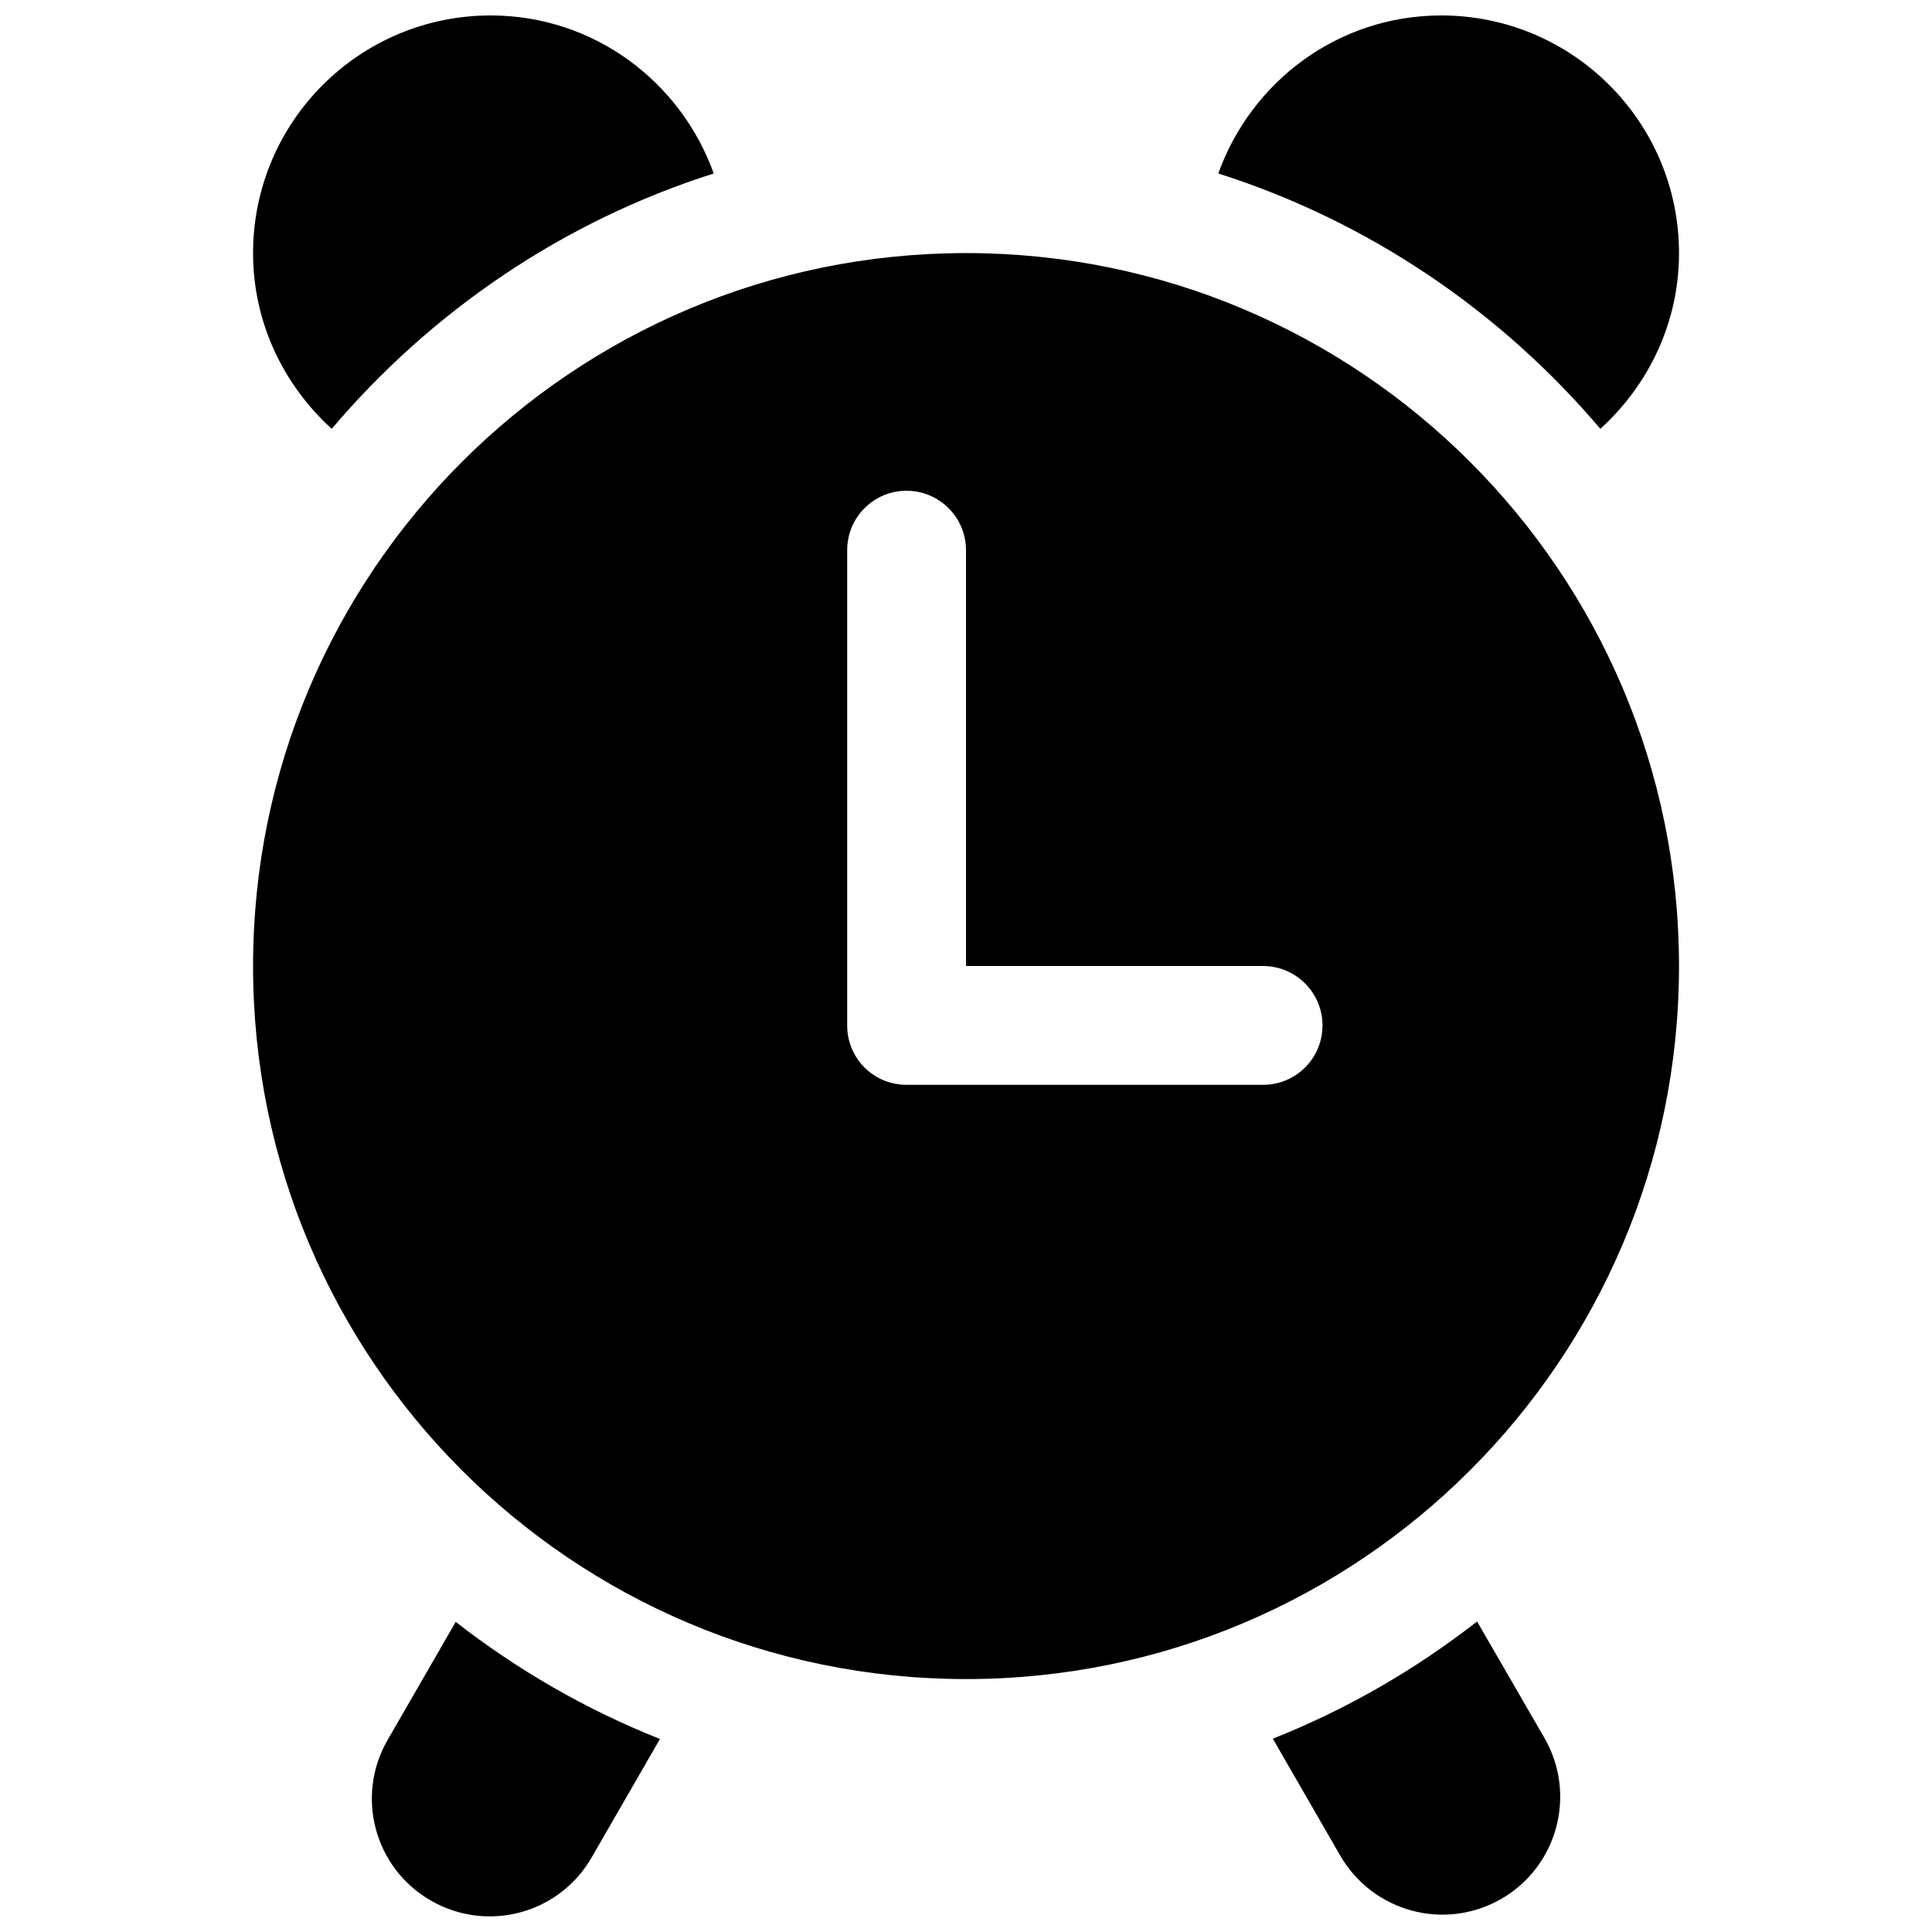 <?xml version="1.0" encoding="UTF-8"?>
<!-- The Best Svg Icon site in the world: iconSvg.co, Visit us! https://iconsvg.co -->
<svg width="800px" height="800px" version="1.1" viewBox="144 144 512 512" xmlns="http://www.w3.org/2000/svg">
 <defs>
  <clipPath id="a">
   <path d="m211 148.09h378v503.81h-378z"/>
  </clipPath>
 </defs>
 <g clip-path="url(#a)">
  <path d="m231.91 257.64c-12.719-11.57-20.844-28.055-20.844-46.57 0-34.762 28.168-62.977 62.977-62.977 27.301 0 50.363 17.523 59.102 41.879-39.91 12.676-74.785 36.48-101.23 67.668zm336.2 0c12.723-11.57 20.844-28.055 20.844-46.57 0-34.762-28.23-62.977-62.992-62.977-27.363 0-50.363 17.523-59.102 41.879 39.848 12.676 74.785 36.48 101.25 67.668zm20.844 142.38c0 104.38-84.641 188.95-188.95 188.95-104.36-0.004-188.94-84.562-188.94-188.95 0-104.32 84.578-188.95 188.95-188.95 104.3 0 188.94 84.625 188.94 188.95zm-94.477 15.727c0-8.676-7.07-15.742-15.742-15.742h-78.738v-110.21c0-8.676-7.07-15.742-15.742-15.742-8.738 0-15.742 7.07-15.742 15.742v125.95c-0.004 8.754 7.016 15.746 15.754 15.746h94.465c8.676 0 15.746-7.008 15.746-15.746zm40.965 157.96c-16.359 12.77-34.527 23.285-54.129 31.062l17.871 31c8.676 14.941 27.711 20.074 42.684 11.445 14.926-8.613 20.027-27.711 11.43-42.617zm-288.7 31.363c-8.645 14.91-3.512 34.008 11.414 42.586 14.957 8.645 34.023 3.543 42.637-11.414l18.105-31.395c-19.586-7.777-37.723-18.262-54.129-31.031z"/>
 </g>
</svg>